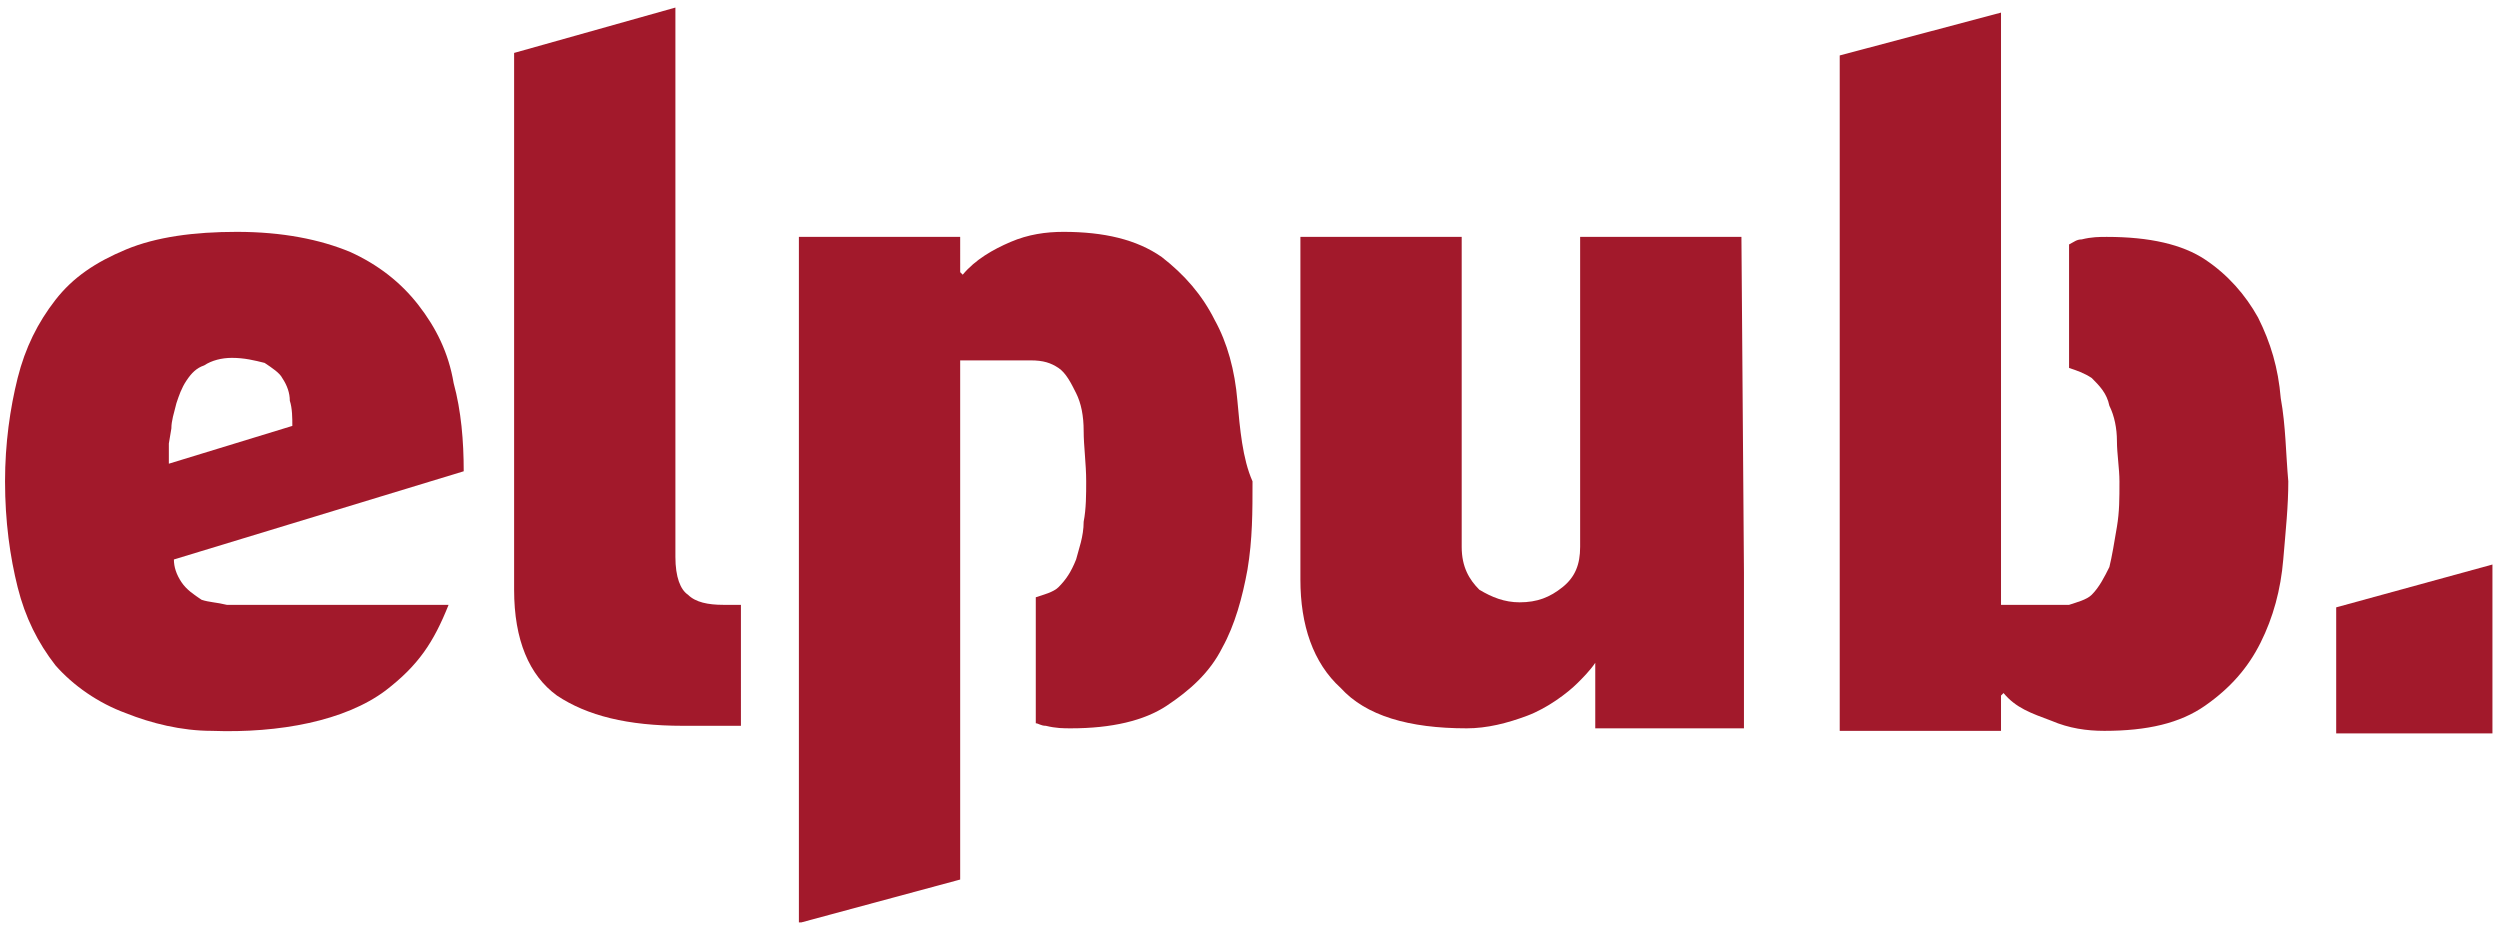 <?xml version="1.0" encoding="utf-8"?>
<!-- Generator: Adobe Illustrator 21.1.0, SVG Export Plug-In . SVG Version: 6.00 Build 0)  -->
<svg version="1.1" id="Layer_1" xmlns="http://www.w3.org/2000/svg" xmlns:xlink="http://www.w3.org/1999/xlink" x="0px" y="0px"
	 viewBox="0 0 99.2 37.1" style="enable-background:new 0 0 99.2 37.1;" xml:space="preserve">
<style type="text/css">
	.st0{fill:#A2192B;}
</style>
<g>
	<path class="st0" d="M69.1,9.4L69.1,9.4h-6.4l0,0l0,0v12.3c0,0.7-0.2,1.2-0.7,1.6s-1,0.6-1.7,0.6c-0.6,0-1.1-0.2-1.6-0.5
		C58.3,23,58,22.5,58,21.7v-9.4l0,0V9.4h-3.5h-2.7h-0.2V23c0,1.8,0.5,3.3,1.6,4.3c1,1.1,2.7,1.6,5,1.6c0.8,0,1.6-0.2,2.4-0.5
		c0.8-0.3,1.6-0.9,2-1.3c0.2-0.2,0.5-0.5,0.7-0.8v2.6h5.9v-6.2l0,0L69.1,9.4z"/>
	<path class="st0" d="M8,23.8c-0.3-0.2-0.6-0.4-0.8-0.7c-0.2-0.3-0.3-0.6-0.3-0.9l0,0l11.5-3.5c0-1.2-0.1-2.4-0.4-3.5
		c-0.2-1.2-0.7-2.2-1.4-3.1c-0.7-0.9-1.6-1.6-2.7-2.1c-1.2-0.5-2.7-0.8-4.5-0.8C7.7,9.2,6.2,9.4,5,9.9s-2.1,1.1-2.8,2S1,13.8,0.7,15
		s-0.5,2.6-0.5,4.1c0,1.6,0.2,3,0.5,4.2s0.8,2.2,1.5,3.1c0.7,0.8,1.7,1.5,2.8,1.9C6,28.7,7.2,29,8.4,29c2.7,0.1,5.3-0.4,6.9-1.6
		c1.3-1,1.9-1.9,2.5-3.4H9C8.6,23.9,8.3,23.9,8,23.8z M6.8,17c0-0.3,0.1-0.6,0.2-1c0.1-0.3,0.2-0.6,0.4-0.9c0.2-0.3,0.4-0.5,0.7-0.6
		c0.3-0.2,0.7-0.3,1.1-0.3c0.5,0,0.9,0.1,1.3,0.2c0.3,0.2,0.6,0.4,0.7,0.6c0.2,0.3,0.3,0.6,0.3,0.9c0.1,0.3,0.1,0.7,0.1,1l-4.9,1.5
		c0-0.2,0-0.4,0-0.8L6.8,17z"/>
	<path class="st0" d="M27.3,23.6c-0.3-0.2-0.5-0.7-0.5-1.5V6.5l0,0V0.3l0,0l-6.4,1.8v21.3c0,2,0.6,3.4,1.7,4.2
		c1.2,0.8,2.8,1.2,5,1.2h2.3V24h-0.7C28.1,24,27.6,23.9,27.3,23.6z"/>
	<path class="st0" d="M90.5,15.8c-0.1-1.2-0.4-2.2-0.9-3.2c-0.5-0.9-1.2-1.7-2.1-2.3s-2.2-0.9-3.9-0.9c-0.3,0-0.6,0-1,0.1
		c-0.2,0-0.3,0.1-0.5,0.2v4.9c0.3,0.1,0.6,0.2,0.9,0.4c0.3,0.3,0.6,0.6,0.7,1.1c0.2,0.4,0.3,0.9,0.3,1.4s0.1,1.1,0.1,1.6
		c0,0.7,0,1.2-0.1,1.8c-0.1,0.6-0.2,1.2-0.3,1.6c-0.2,0.4-0.4,0.8-0.7,1.1c-0.2,0.2-0.6,0.3-0.9,0.4l0,0H82c-0.1,0-0.1,0-0.2,0
		s-0.2,0-0.3,0h-2.1V3.6V3.5v-3L73,2.2V29h6.4v-1.4l0.1-0.1c0.5,0.6,1.1,0.8,1.9,1.1c0.7,0.3,1.4,0.4,2.1,0.4c1.7,0,3-0.3,4-1
		s1.7-1.5,2.2-2.5s0.8-2.1,0.9-3.3c0.1-1.2,0.2-2.1,0.2-3.1C90.7,18,90.7,16.9,90.5,15.8z"/>
	<path class="st0" d="M49.1,15.9c-0.1-1.2-0.4-2.3-0.9-3.2c-0.5-1-1.2-1.8-2.1-2.5c-1-0.7-2.3-1-3.9-1c-0.7,0-1.4,0.1-2.1,0.4
		c-0.7,0.3-1.4,0.7-1.9,1.3l-0.1-0.1V9.4h-6.4v27.2h0.1l6.3-1.7V14.3h2.5c0,0,0,0,0.1,0c0,0,0,0,0.1,0h0.1l0,0
		c0.5,0,0.8,0.1,1.1,0.3s0.5,0.6,0.7,1s0.3,0.9,0.3,1.5s0.1,1.3,0.1,2c0,0.5,0,1.1-0.1,1.6c0,0.6-0.2,1.1-0.3,1.5
		c-0.2,0.5-0.4,0.8-0.7,1.1c-0.2,0.2-0.6,0.3-0.9,0.4v5c0.1,0,0.2,0.1,0.4,0.1c0.4,0.1,0.7,0.1,1,0.1c1.6,0,2.9-0.3,3.8-0.9
		c0.9-0.6,1.7-1.3,2.2-2.3c0.5-0.9,0.8-2,1-3.1c0.2-1.2,0.2-2.3,0.2-3.5C49.3,18.2,49.2,17,49.1,15.9z"/>
	<polygon class="st0" points="92.7,24.1 92.7,29.1 98.9,29.1 98.9,22.4 	"/>
</g>
</svg>
